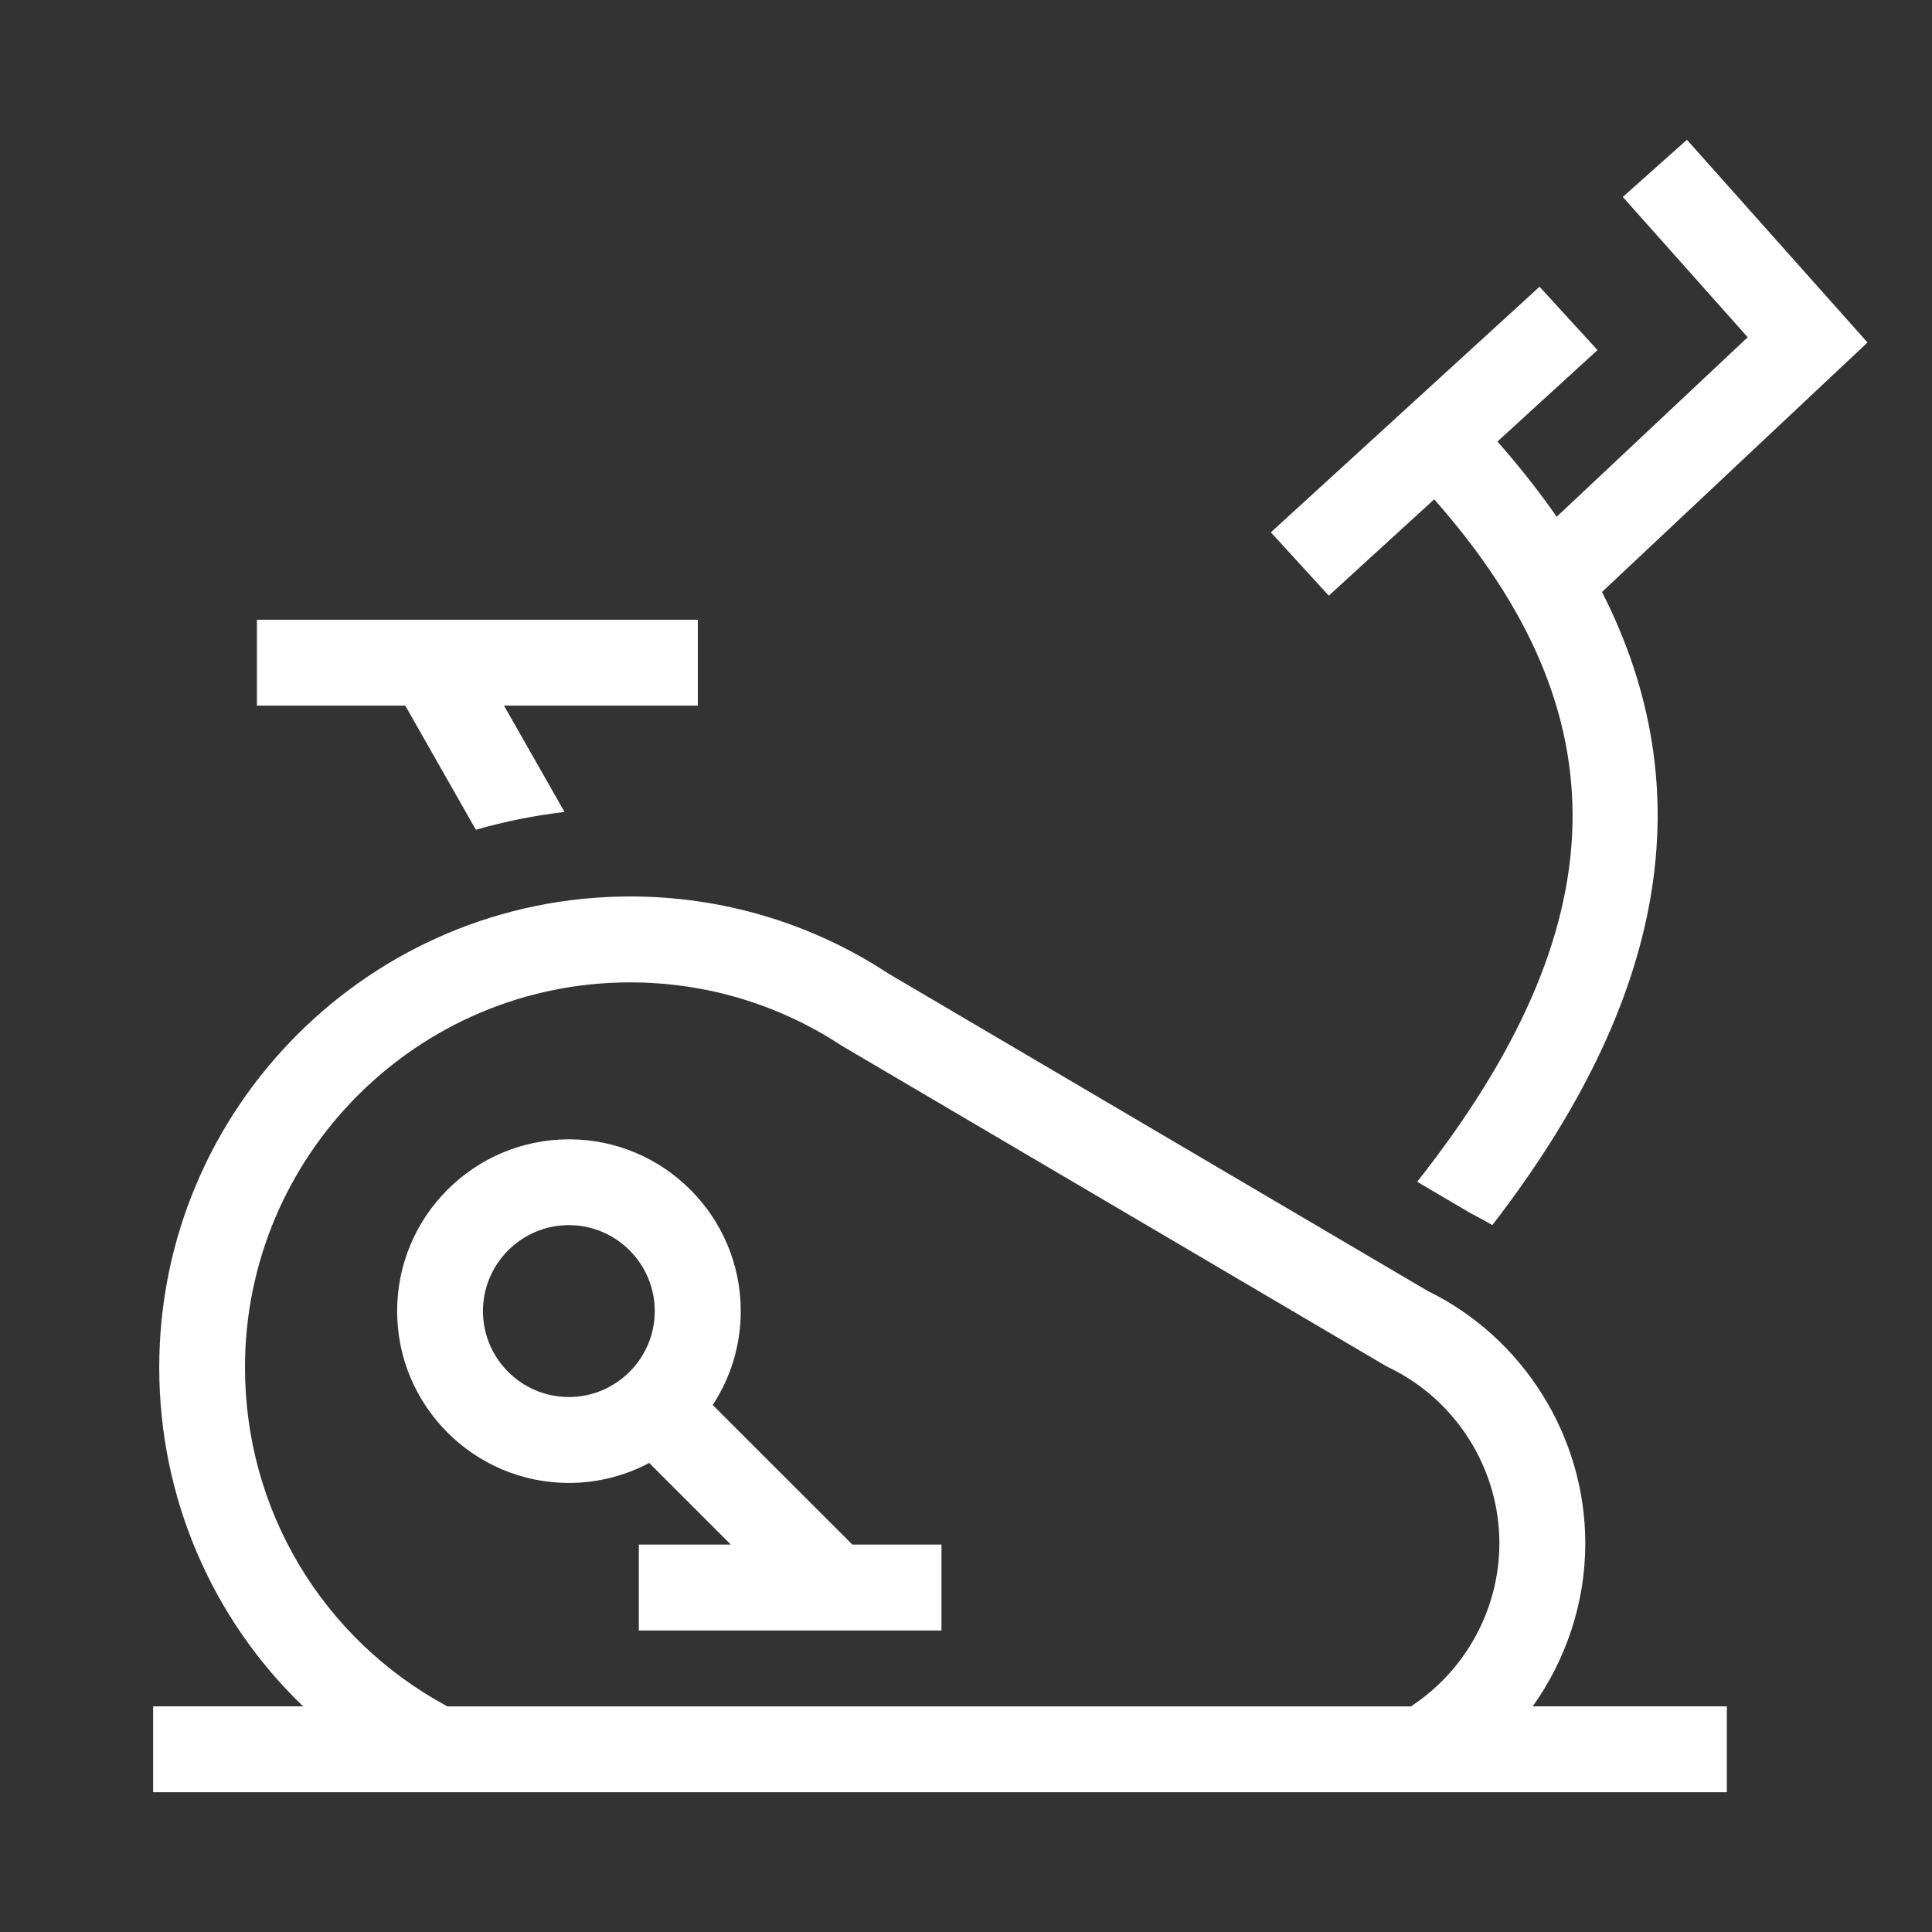 <svg width="90" height="90" viewBox="0 0 90 90" fill="none" xmlns="http://www.w3.org/2000/svg">
<rect x="0" y="0" width="90" height="90" fill="#333333" stroke="none"/>
<path d="M61.901 27.749L59.202 24.798L71.718 13.357L74.417 16.308L69.756 20.569C70.782 21.732 71.701 22.898 72.517 24.072L81.415 15.71L75.596 9.174L78.584 6.512L86.996 15.954L74.628 27.576C79.334 36.832 77.632 46.562 69.517 57.071C69.179 56.869 68.833 56.68 68.483 56.503L66.018 55.052C75.394 43.166 75.666 33.279 66.81 23.261L61.909 27.74L61.901 27.749ZM22.168 38.653C23.503 38.27 24.884 37.99 26.298 37.825L23.479 32.871H32.508V28.869H11.968V32.871H18.879L22.168 38.653ZM71.397 79.487H80.443V83.489H7.134V79.487H14.119C9.887 75.419 7.418 69.777 7.418 63.698C7.418 51.602 17.26 41.761 29.356 41.761C33.65 41.761 37.808 43.001 41.381 45.35L66.509 60.138C70.968 62.318 73.849 66.921 73.849 71.891C73.849 74.657 72.959 77.302 71.397 79.491V79.487ZM65.73 79.487C68.281 77.818 69.847 74.949 69.847 71.887C69.847 68.417 67.828 65.207 64.695 63.702L64.547 63.624L39.218 48.718C36.288 46.785 32.875 45.763 29.352 45.763C19.46 45.763 11.412 53.811 11.412 63.702C11.412 70.342 15.014 76.35 20.841 79.491H65.726L65.73 79.487ZM39.7 71.953H43.858V75.955H29.759V71.953H34.046L30.242 68.149C29.125 68.743 27.851 69.081 26.504 69.081C22.09 69.081 18.5 65.491 18.5 61.077C18.5 56.663 22.09 53.074 26.504 53.074C30.918 53.074 34.507 56.663 34.507 61.077C34.507 62.693 34.025 64.193 33.201 65.45L39.708 71.953H39.7ZM30.501 61.077C30.501 58.868 28.704 57.071 26.5 57.071C24.295 57.071 22.498 58.868 22.498 61.077C22.498 63.286 24.295 65.079 26.5 65.079C28.704 65.079 30.501 63.282 30.501 61.077Z" fill="white"/>
</svg>
